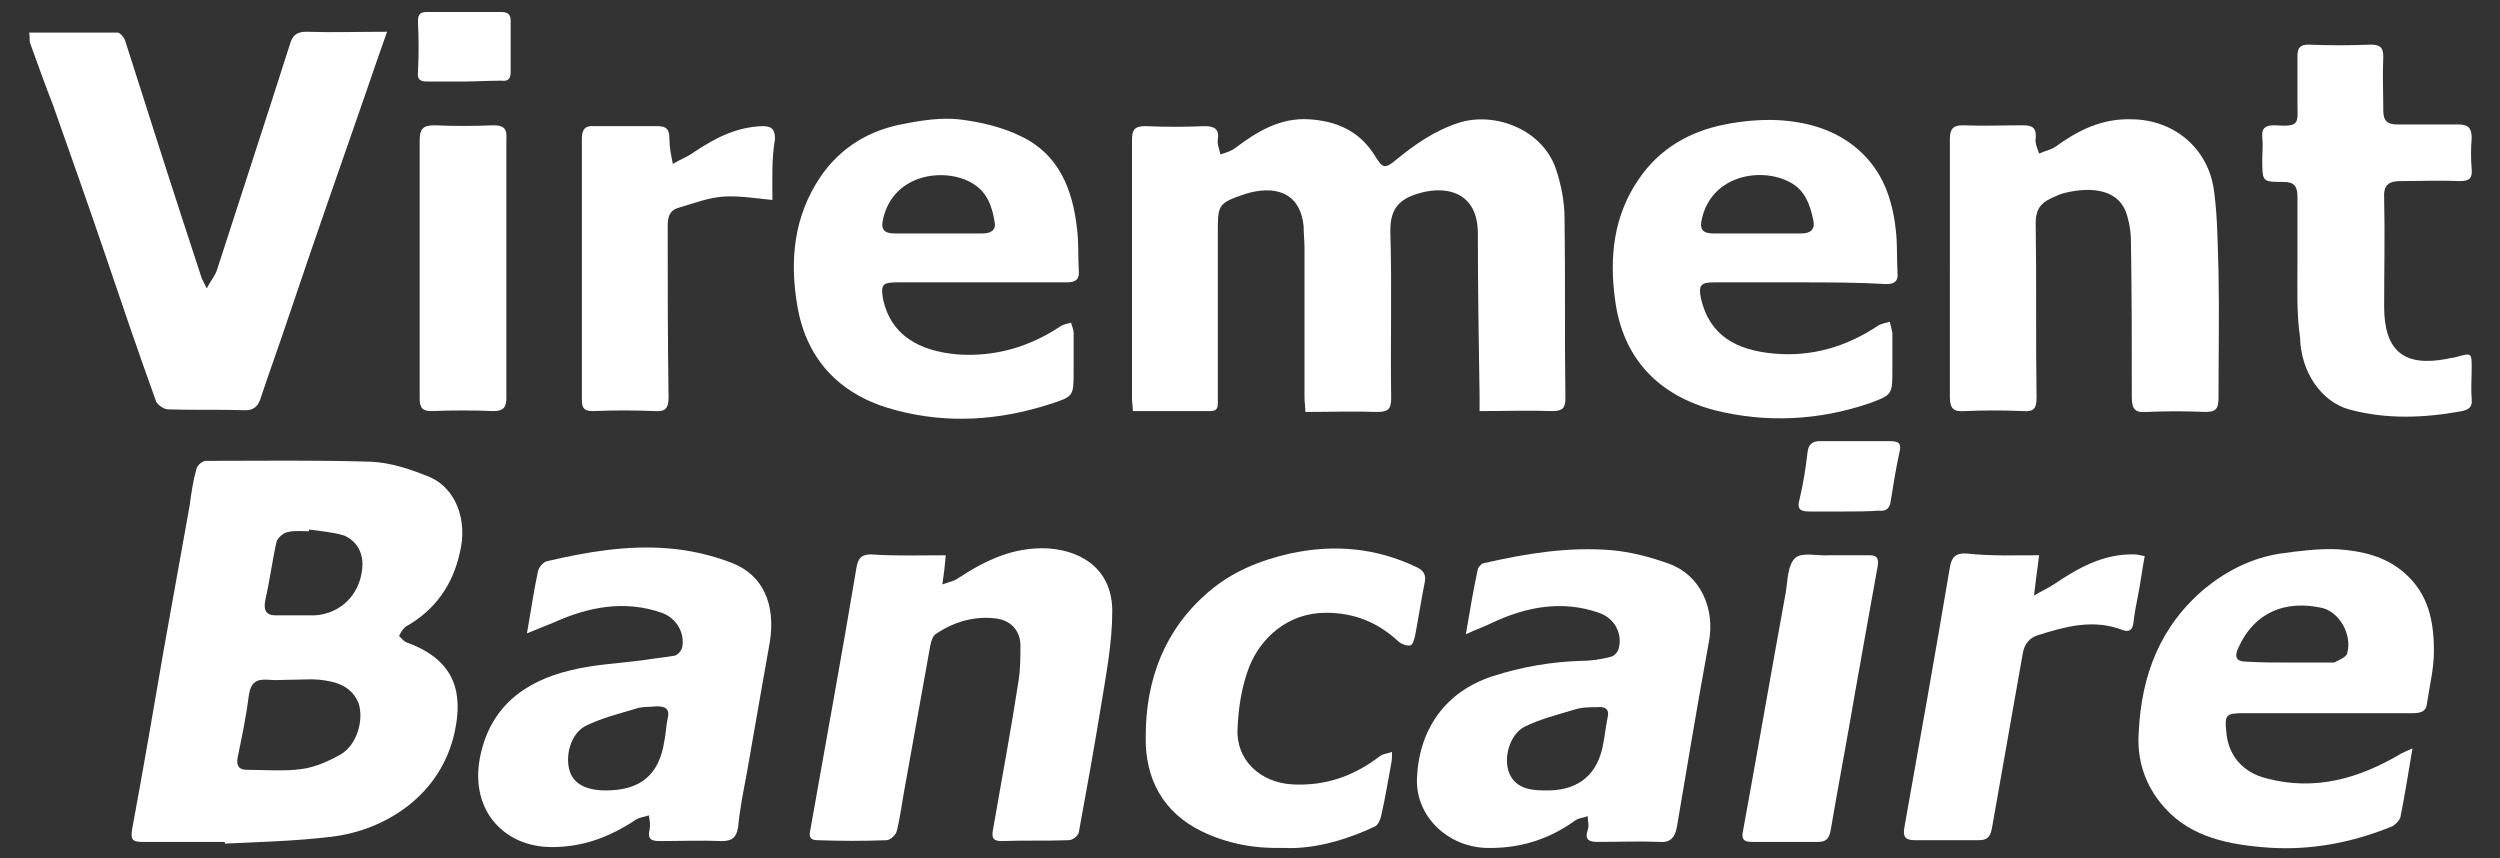 <?xml version="1.0" encoding="utf-8"?>
<!-- Generator: Adobe Illustrator 21.0.2, SVG Export Plug-In . SVG Version: 6.00 Build 0)  -->
<svg version="1.1" id="Calque_1" xmlns="http://www.w3.org/2000/svg" xmlns:xlink="http://www.w3.org/1999/xlink" x="0px" y="0px"
	 viewBox="0 0 291.3 100" style="enable-background:new 0 0 291.3 100;" xml:space="preserve">
<rect x="0" y="0" width="291.3" height="100" fill="#333333" stroke="none"/>
<style type="text/css">
	.st0{fill:#FFFFFF;}
</style>
<g>
	<path class="st0" d="M47.3,73c3.4-1.9,5.5-4.9,6.3-8.7c0.9-3.7-0.5-7.4-3.5-8.7c-2.2-0.9-4.5-1.7-6.9-1.8
		c-6.4-0.2-12.8-0.1-19.2-0.1c-0.4,0-1,0.5-1.1,0.9c-0.4,1.4-0.6,2.8-0.8,4.3c-1,5.6-2,11.1-3,16.7c-1.2,7-2.4,14-3.7,21
		c-0.2,1.2,0,1.5,1.2,1.5c3.2,0,6.4,0,9.6,0c0,0.1,0,0.2,0,0.2c4.1-0.2,8.3-0.3,12.4-0.8c6.1-0.7,12.8-4.7,14.4-12.3
		c0.9-4.3,0.2-8.2-5.5-10.3c-0.4-0.1-0.7-0.5-1-0.8C46.7,73.7,46.9,73.3,47.3,73z M39.7,87.9c-1.4,0.8-3,1.5-4.5,1.7
		c-2.1,0.3-4.3,0.1-6.4,0.1c-1,0-1.3-0.5-1.1-1.5c0.5-2.4,1-4.8,1.3-7.2c0.2-1.4,0.8-1.9,2.2-1.8c0.9,0.1,1.9,0,2.9,0c0,0,0,0,0,0
		c1.1,0,2.1-0.1,3.1,0c1.9,0.2,3.8,0.7,4.6,2.8C42.4,83.9,41.6,86.8,39.7,87.9z M42.2,66.3c-0.3,3-2.5,5.2-5.5,5.4l-4.6,0
		c-1.1,0-1.4-0.6-1.2-1.7c0.5-2.2,0.8-4.5,1.3-6.8c0.1-0.5,0.8-1.1,1.3-1.2c0.8-0.2,1.7-0.1,2.5-0.1c0-0.1,0-0.1,0-0.2
		c1.4,0.2,2.8,0.3,4.1,0.7C41.7,63.1,42.4,64.6,42.2,66.3z"/>
	<path class="st0" d="M172.4,47.9c0-0.8,0-1.3,0-1.8c-0.1-6.3-0.2-12.6-0.2-18.9c0-5.1-4.1-5.7-7.4-4.5c-2,0.7-2.8,1.9-2.8,4.2
		c0.2,6.5,0,13,0.1,19.5c0,1.3-0.4,1.6-1.6,1.6c-2.7-0.1-5.5,0-8.4,0c0-0.6-0.1-1.1-0.1-1.7c0-5.8,0-11.6,0-17.4
		c0-0.8-0.1-1.7-0.1-2.5c-0.4-4.2-3.6-4.8-6.8-3.8c-3.3,1.1-3.2,1.3-3.2,4.8c0,6.4,0,12.8,0,19.2c0,0.7,0.1,1.3-0.9,1.3
		c-2.9,0-5.9,0-9,0c0-0.6-0.1-1-0.1-1.4c0-10.1,0-20.1,0-30.2c0-1.3,0.4-1.6,1.6-1.6c2.3,0.1,4.5,0.1,6.8,0c1.2,0,1.8,0.3,1.6,1.6
		c-0.1,0.5,0.2,1.1,0.3,1.7c0.6-0.2,1.3-0.4,1.8-0.8c2.5-1.9,5.2-3.5,8.5-3.3c3.3,0.2,6,1.4,7.8,4.4c0.8,1.3,1.1,1.4,2.4,0.3
		c2.2-1.8,4.5-3.4,7.3-4.3c4.1-1.3,9.7,0.7,11.3,5.4c0.6,1.8,1,3.8,1,5.7c0.1,7,0,14,0.1,21c0,1.1-0.3,1.5-1.5,1.5
		C178.1,47.8,175.4,47.9,172.4,47.9z"/>
	<path class="st0" d="M3.4,3.8c3.5,0,6.9,0,10.3,0c0.3,0,0.8,0.6,0.9,1c2.9,9.1,5.8,18.2,8.8,27.3c0.1,0.4,0.3,0.7,0.7,1.5
		c0.5-1,1-1.5,1.2-2.2c2.8-8.7,5.7-17.5,8.5-26.3c0.3-1,0.8-1.4,1.9-1.4c3,0.1,6.1,0,9.4,0c-0.9,2.5-1.7,4.9-2.5,7.2
		c-3,8.6-6,17.2-8.9,25.8c-1.1,3.3-2.3,6.6-3.4,9.9c-0.3,0.8-0.8,1.2-1.7,1.2c-3-0.1-6,0-9-0.1c-0.5,0-1.2-0.5-1.4-0.9
		c-2.1-5.8-4.1-11.7-6.1-17.6c-1.9-5.6-3.9-11.2-5.9-16.9C5.3,10,4.4,7.5,3.5,5C3.4,4.7,3.5,4.3,3.4,3.8z"/>
	<path class="st0" d="M170.8,73.9c0.5-2.9,0.9-5.3,1.4-7.6c0.1-0.3,0.5-0.7,0.8-0.7c4.8-1.1,9.7-1.9,14.7-1.5
		c2.3,0.2,4.6,0.8,6.8,1.6c3.6,1.3,5.4,5.2,4.6,9.2c-1.3,7.1-2.5,14.3-3.7,21.4c-0.2,1.2-0.7,1.9-2,1.8c-2.4-0.1-4.8,0-7.2,0
		c-1,0-1.6-0.2-1.2-1.4c0.2-0.5,0-1,0-1.6c-0.5,0.2-1.1,0.2-1.6,0.6c-3.1,2.2-6.5,3.2-10.3,3.1c-4.5-0.2-8.1-3.7-8-8
		c0.2-5.8,3.3-10.2,8.8-12c3.4-1.1,6.9-1.7,10.4-1.8c1.2,0,2.4-0.2,3.5-0.5c0.3-0.1,0.7-0.5,0.8-0.9c0.5-1.8-0.5-3.6-2.3-4.2
		c-4.3-1.5-8.5-0.7-12.5,1.2C173,73,172.1,73.3,170.8,73.9z M180,92.1c0.2,0,0.4,0,0.6,0c3.5-0.1,5.6-2,6.2-5.4c0.2-1,0.3-2,0.5-3
		c0.3-1.1-0.3-1.4-1.2-1.3c-0.9,0-1.8,0-2.7,0.3c-2,0.6-4,1.1-5.8,2c-1.7,0.9-2.5,3.7-1.7,5.5C176.7,91.9,178.4,92.1,180,92.1z"/>
	<path class="st0" d="M61.4,73.8c0.5-2.8,0.8-5,1.3-7.3c0.1-0.4,0.6-1,1-1.1c4.7-1.1,9.4-1.9,14.2-1.5c2.5,0.2,5.1,0.8,7.4,1.7
		c3.6,1.4,5.1,4.8,4.4,9.2c-0.9,5.1-1.8,10.2-2.7,15.4c-0.4,2.1-0.8,4.1-1,6.2c-0.2,1.2-0.7,1.6-1.9,1.6c-2.4-0.1-4.8,0-7.2,0
		c-1,0-1.5-0.2-1.2-1.4c0.1-0.5,0-1-0.1-1.6c-0.5,0.2-1,0.2-1.5,0.5c-3,2-6.1,3.2-9.8,3.2c-5.5,0-9.5-4.2-8.4-10.3
		c1.1-5.9,5.1-9,10.6-10.3c2.8-0.7,5.7-0.8,8.6-1.2c1.2-0.2,2.4-0.3,3.5-0.5c0.4-0.1,0.8-0.6,0.9-1c0.3-1.7-0.7-3.4-2.4-4
		c-4.3-1.5-8.5-0.7-12.5,1.1C63.6,72.9,62.6,73.3,61.4,73.8z M70.6,92.1c4,0,6.2-1.8,6.8-5.7c0.2-0.9,0.2-1.8,0.4-2.7
		c0.3-1.2-0.4-1.4-1.3-1.4c-0.8,0.1-1.7,0-2.5,0.3c-2,0.6-4,1.1-5.8,2c-1.7,0.9-2.4,3.5-1.8,5.3C66.9,91.4,68.4,92.1,70.6,92.1z"/>
	<path class="st0" d="M281.1,87.2c-0.5,3-0.9,5.5-1.4,8c-0.1,0.4-0.6,0.9-1,1.1c-4.9,2-10,2.9-15.2,2.4c-4.5-0.4-8.8-1.4-11.8-5.2
		c-1.9-2.4-2.7-5.2-2.5-8.1c0.3-6.7,2.5-12.5,7.8-16.9c2.6-2.1,5.5-3.5,8.7-4c2.2-0.3,4.5-0.6,6.7-0.5c2.8,0.2,5.5,0.8,7.7,2.7
		c2.9,2.5,3.5,5.7,3.5,9.2c0,2-0.5,4-0.8,6c-0.1,1.2-1,1.2-1.9,1.2c-6.5,0-13,0-19.5,0c-2,0-2.2,0.2-2,2.1c0.2,2.8,1.9,4.8,4.7,5.5
		c5.7,1.5,10.8,0,15.7-2.9C280,87.7,280.4,87.5,281.1,87.2z M266.8,77.2c1.7,0,3.4,0,5.1,0c0.1,0,0.1,0,0.1,0
		c0.5-0.3,1.4-0.6,1.5-1.1c0.6-2.1-0.9-4.9-3.1-5.3c-3.9-0.8-7.6,0.3-9.6,4.7c-0.5,1.1-0.2,1.6,1,1.6
		C263.5,77.2,265.2,77.2,266.8,77.2z"/>
	<path class="st0" d="M114.4,32.9c-3.3,0-6.6,0-9.9,0c-1.7,0-1.9,0.3-1.6,2c0.9,4.1,4.1,6,8.7,6.4c4.4,0.3,8.4-0.9,12-3.3
		c0.3-0.2,0.8-0.3,1.2-0.4c0.1,0.4,0.3,0.8,0.3,1.2c0,1.5,0,2.9,0,4.4c0,3,0,3-2.8,3.9c-5.9,1.9-11.9,2.3-17.9,0.7
		c-6.2-1.6-10.4-5.6-11.5-12.2c-0.9-5.3-0.4-10.4,2.7-15c2.4-3.5,5.8-5.5,9.9-6.2c2-0.4,4.2-0.7,6.2-0.5c2.5,0.3,5.1,0.9,7.3,2
		c4.4,2.1,6,6.2,6.5,10.8c0.2,1.6,0.1,3.2,0.2,4.8c0.1,1-0.3,1.4-1.4,1.4C121.1,32.9,117.8,32.9,114.4,32.9z M109.2,27.2
		c1.8,0,3.5,0,5.3,0c0.8,0,1.6-0.3,1.4-1.3c-0.3-1.9-0.9-3.6-2.7-4.6c-3.1-1.8-9.1-1.1-10.3,4.2c-0.3,1.2,0.1,1.7,1.3,1.7
		C105.8,27.2,107.5,27.2,109.2,27.2z"/>
	<path class="st0" d="M110.2,64.7c-0.1,1.2-0.2,2.1-0.4,3.4c0.8-0.3,1.4-0.4,1.8-0.7c3.2-2.1,6.5-3.7,10.5-3.5
		c4.4,0.3,7.5,2.8,7.5,7.3c0,3.7-0.7,7.3-1.3,11c-0.8,4.9-1.7,9.9-2.6,14.8c-0.1,0.4-0.7,0.9-1.2,0.9c-2.6,0.1-5.2,0-7.8,0.1
		c-0.9,0-1.2-0.3-1-1.3c1-5.8,2.1-11.6,3-17.5c0.2-1.3,0.2-2.7,0.2-4c0-1.6-1-2.8-2.6-3.1c-2.6-0.4-5.1,0.3-7.3,1.8
		c-0.3,0.2-0.5,0.8-0.6,1.3c-1,5.6-2,11.1-3,16.7c-0.3,1.6-0.5,3.3-0.9,4.9c-0.1,0.5-0.8,1.1-1.2,1.1c-2.7,0.1-5.3,0.1-8,0
		c-0.7,0-1.1-0.2-0.9-1.1c1.8-10.2,3.7-20.5,5.4-30.7c0.2-1.1,0.6-1.5,1.7-1.5C104.4,64.8,107.2,64.7,110.2,64.7z"/>
	<path class="st0" d="M209.6,32.9c-3.3,0-6.6,0-9.9,0c-1.6,0-1.8,0.4-1.5,1.9c1,4.3,4.1,6,8.5,6.4c4.4,0.4,8.5-0.8,12.2-3.3
		c0.4-0.2,0.9-0.3,1.3-0.4c0.1,0.4,0.2,0.8,0.3,1.3c0,1.4,0,2.8,0,4.2c0,3,0,3-2.7,4c-5.9,2-12,2.3-18,0.8
		c-6.5-1.7-10.7-6-11.6-12.8c-0.7-5-0.2-9.9,2.8-14.2c2.4-3.5,5.9-5.5,10-6.3c2-0.4,4.2-0.6,6.2-0.5c3.4,0.2,6.7,1.1,9.4,3.5
		c2.8,2.5,3.9,5.7,4.3,9.3c0.2,1.6,0.1,3.3,0.2,5c0.1,1-0.4,1.3-1.3,1.3C216.4,32.9,213,32.9,209.6,32.9z M204.6,27.2
		c1.8,0,3.5,0,5.3,0c1,0,1.6-0.4,1.4-1.5c-0.4-1.9-1-3.6-2.8-4.5c-3.2-1.7-9-0.9-10.2,4.3c-0.3,1.2,0.1,1.7,1.3,1.7
		C201.2,27.2,202.9,27.2,204.6,27.2z"/>
	<path class="st0" d="M227.2,31.2c0-5,0-10,0-15c0-1.2,0.4-1.6,1.5-1.6c2.4,0.1,4.7,0,7.1,0c1.1,0,1.5,0.4,1.4,1.5
		c-0.1,0.6,0.2,1.2,0.4,1.8c0.6-0.3,1.3-0.4,1.9-0.8c2.6-1.9,5.4-3.3,8.8-3.2c5,0,9.1,3.4,9.7,8.5c0.4,3.1,0.4,6.2,0.5,9.3
		c0.1,4.9,0,9.8,0,14.7c0,1.2-0.3,1.6-1.5,1.6c-2.3-0.1-4.6-0.1-6.9,0c-1.3,0.1-1.7-0.3-1.7-1.7c0-6,0-12-0.1-18c0-1-0.1-2-0.4-3
		c-0.8-3.3-4.2-3.6-7.4-2.8c-0.5,0.1-1,0.4-1.5,0.6c-1.3,0.6-1.8,1.4-1.8,2.9c0.1,6.8,0,13.5,0.1,20.3c0,1.3-0.3,1.7-1.6,1.6
		c-2.3-0.1-4.5-0.1-6.8,0c-1.3,0.1-1.7-0.3-1.7-1.7C227.2,41.2,227.2,36.2,227.2,31.2z"/>
	<path class="st0" d="M267.7,31c0-2.7,0-5.4,0-8.1c0-1.2-0.4-1.7-1.6-1.7c-2.5,0-2.5,0-2.5-2.6c0-0.9,0.1-1.7,0-2.6
		c-0.1-1.1,0.4-1.4,1.4-1.4c3.1,0.2,2.7-0.2,2.7-2.8c0-1.8,0-3.5,0-5.3c0-1,0.4-1.3,1.3-1.3c2.4,0.1,4.8,0.1,7.2,0
		c1.1,0,1.5,0.3,1.5,1.4c-0.1,2.1,0,4.2,0,6.3c0,1.2,0.5,1.6,1.6,1.6c2.4,0,4.7,0,7.1,0c1.2,0,1.6,0.4,1.6,1.6
		c-0.1,1.2-0.1,2.4,0,3.6c0.1,1.1-0.3,1.4-1.4,1.4c-2.3-0.1-4.6,0-6.9,0c-1.4,0-2,0.5-1.9,2c0.1,4.2,0,8.4,0,12.6
		c0,5.2,2.3,7.1,7.4,6.1c0.3-0.1,0.7-0.1,1-0.2c1.8-0.5,1.8-0.5,1.8,1.3c0,1.2-0.1,2.4,0,3.6c0.1,0.9-0.3,1.2-1.1,1.4
		c-4.4,0.8-8.8,1-13.2-0.2c-3.2-0.9-5.6-4.3-5.7-8.4C267.6,36.6,267.7,33.8,267.7,31C267.7,31,267.7,31,267.7,31z"/>
	<path class="st0" d="M149.6,98.8c-3.4,0.1-6.6-0.5-9.5-1.9c-4.6-2.2-6.7-6.2-6.6-11.1c0-6.6,2.2-12.5,7.4-16.9
		c2.7-2.3,5.9-3.6,9.4-4.4c5.1-1.1,10-0.7,14.8,1.6c0.8,0.4,1.1,0.9,0.9,1.8c-0.4,2-0.7,4-1.1,6.1c-0.1,0.5-0.3,1.2-0.6,1.2
		c-0.4,0.1-1.1-0.2-1.4-0.5c-2.4-2.2-5.1-3.3-8.4-3.3c-4.5,0-7.6,3-8.9,6.2c-0.9,2.3-1.3,4.8-1.4,7.3c-0.2,3.7,2.7,6.3,6.4,6.5
		c3.9,0.2,7.2-1,10.2-3.3c0.4-0.3,1-0.3,1.4-0.5c0,0.5,0,1-0.1,1.4c-0.4,2.1-0.7,4.1-1.2,6.2c-0.1,0.4-0.4,1-0.7,1.1
		C157.5,97.6,153.4,99,149.6,98.8z"/>
	<path class="st0" d="M237.6,64.7c-0.2,1.6-0.4,2.9-0.6,4.7c1-0.6,1.7-0.9,2.3-1.3c2.8-1.9,5.8-3.6,9.4-3.5c0.3,0,0.7,0.1,1.2,0.2
		c-0.3,1.6-0.5,3.2-0.8,4.7c-0.2,1-0.4,2-0.5,3c-0.1,0.9-0.5,1.2-1.3,0.9c-3.4-1.3-6.6-0.4-9.8,0.6c-1,0.3-1.6,1-1.8,2.1
		c-1.2,6.8-2.4,13.6-3.6,20.4c-0.2,1.1-0.6,1.4-1.6,1.4c-2.5,0-4.9,0-7.4,0c-1.1,0-1.4-0.4-1.2-1.5c1.8-10.1,3.6-20.2,5.3-30.3
		c0.2-1.2,0.7-1.7,2-1.6C231.9,64.8,234.7,64.7,237.6,64.7z"/>
	<path class="st0" d="M90,23.3c-2-0.2-3.9-0.5-5.6-0.4c-1.8,0.1-3.6,0.8-5.3,1.3c-1.1,0.3-1.3,1.1-1.3,2.1c0,6.7,0,13.3,0.1,20
		c0,1.2-0.3,1.7-1.6,1.6c-2.4-0.1-4.8-0.1-7.2,0c-1,0-1.3-0.3-1.3-1.3c0-10.2,0-20.3,0-30.5c0-1,0.4-1.5,1.4-1.4c2.5,0,4.9,0,7.4,0
		c1.1,0,1.4,0.4,1.4,1.5c0,1,0.2,1.9,0.4,2.9c0.8-0.5,1.7-0.8,2.5-1.4c2.4-1.6,4.9-2.9,7.9-3c1.1,0,1.5,0.3,1.5,1.5
		C89.9,18.5,90,21,90,23.3z"/>
	<path class="st0" d="M48.9,31.3c0-5,0-9.9,0-14.9c0-1.3,0.3-1.8,1.7-1.8c2.3,0.1,4.6,0.1,6.9,0c1.2,0,1.6,0.4,1.5,1.6
		c0,10.1,0,20.1,0,30.2c0,1.1-0.4,1.5-1.5,1.5c-2.4-0.1-4.8-0.1-7.2,0c-1.1,0-1.4-0.4-1.4-1.5C48.9,41.4,48.9,36.3,48.9,31.3z"/>
	<path class="st0" d="M213.9,64.7c1.3,0,2.6,0,3.9,0c0.9,0,1.1,0.3,1,1.2c-0.9,5-1.8,10-2.7,15.1c-0.9,5.3-1.9,10.5-2.8,15.8
		c-0.2,1-0.6,1.3-1.5,1.3c-2.6,0-5.1,0-7.7,0c-1,0-1.2-0.4-1-1.3c1.7-9.3,3.3-18.6,5-27.9c0.2-1.3,0.2-3.1,1.1-3.9
		c0.8-0.7,2.6-0.2,3.9-0.3C213.4,64.7,213.6,64.7,213.9,64.7C213.9,64.7,213.9,64.7,213.9,64.7z"/>
	<path class="st0" d="M214.9,59.6c-1.3,0-2.6,0-3.9,0c-1.1,0-1.7-0.1-1.3-1.5c0.4-1.7,0.7-3.5,0.9-5.3c0.1-1,0.5-1.4,1.5-1.4
		c2.7,0,5.4,0,8.1,0c1.1,0,1.4,0.3,1.1,1.4c-0.4,1.9-0.7,3.7-1,5.6c-0.1,0.9-0.6,1.2-1.4,1.1C217.6,59.6,216.3,59.6,214.9,59.6z"/>
	<path class="st0" d="M54,9.5c-1.4,0-2.8,0-4.2,0c-0.8,0-1.2-0.2-1.1-1.1c0.1-1.9,0.1-3.9,0-5.9c0-0.9,0.3-1.1,1.1-1.1
		c2.9,0,5.7,0,8.6,0c0.8,0,1.1,0.3,1.1,1c0,2,0,4,0,6c0,0.8-0.3,1.1-1.1,1C56.9,9.4,55.4,9.5,54,9.5z"/>
	<path class="st0" d="M104.1,27.2"/>
	<path class="st0" d="M114.4,27.2"/>
</g>
</svg>
